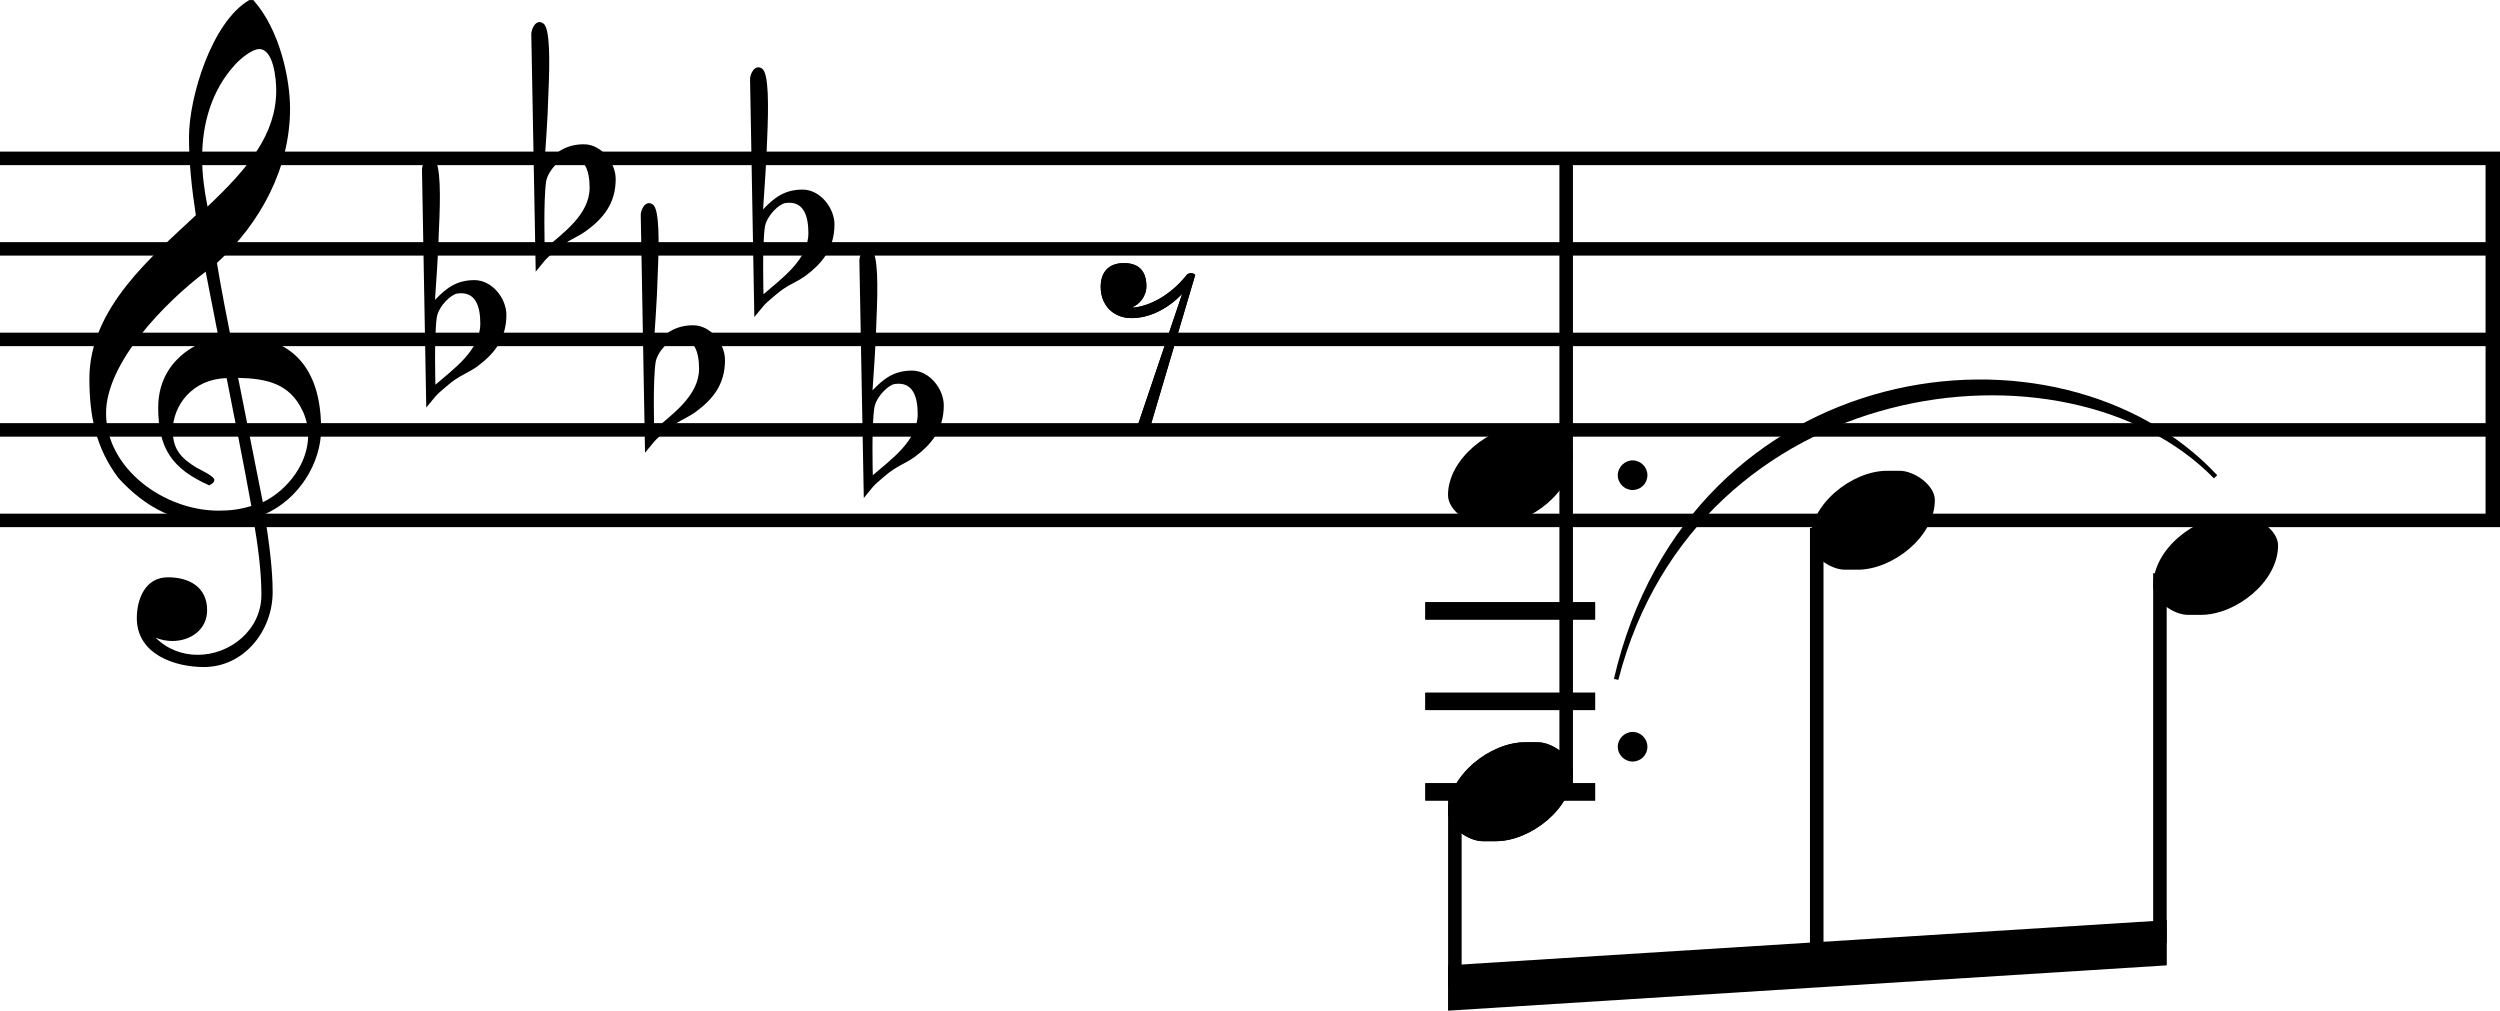 <?xml version="1.0" encoding="UTF-8" standalone="no"?><svg xmlns:dc="http://purl.org/dc/elements/1.1/" xmlns:cc="http://creativecommons.org/ns#" xmlns:rdf="http://www.w3.org/1999/02/22-rdf-syntax-ns#" xmlns:svg="http://www.w3.org/2000/svg" xmlns="http://www.w3.org/2000/svg" id="svg4358" version="1.2" viewBox="0 0 68.52 27.699" height="41.549pt" width="102.779pt"><defs id="defs4273"><clipPath id="clip1"><path id="path4249" d="M 9,2 H 27.699 V 9 H 9 Z m 0,0"/></clipPath><clipPath id="clip2"><path id="path4252" d="m 20,14 h 7.699 v 3 H 20 Z m 0,0"/></clipPath><clipPath id="clip3"><path id="path4255" d="m 13,68 h 11 v 0.52 H 13 Z m 0,0"/></clipPath><clipPath id="clip4"><path id="path4258" d="m 23,0 h 1 v 68.52 h -1 z m 0,0"/></clipPath><clipPath id="clip5"><path id="path4261" d="m 20,0 h 2 v 68.52 h -2 z m 0,0"/></clipPath><clipPath id="clip6"><path id="path4264" d="m 18,0 h 1 v 68.52 h -1 z m 0,0"/></clipPath><clipPath id="clip7"><path id="path4267" d="m 15,0 h 2 v 68.52 h -2 z m 0,0"/></clipPath><clipPath id="clip8"><path id="path4270" d="m 13,0 h 1 v 68.52 h -1 z m 0,0"/></clipPath></defs><g transform="rotate(-90,13.85,13.85)" id="surface42276"><g style="clip-rule:nonzero" id="g4277" clip-path="url(#clip1)"><path id="path4275" d="m 15.938,8.801 c 2.184,0 2.547,-1.348 2.547,-2.25 0,-0.082 -0.008,-0.152 -0.008,-0.23 0.238,-0.051 1.469,-0.289 2.016,-0.375 1.09,1.188 2.59,2.004 4.234,2.004 0.766,0 2.125,-0.258 2.969,-1.004 0,-0.008 0.008,-0.027 0.008,-0.059 0,-0.012 0,-0.039 -0.008,-0.059 -0.598,-1.023 -2.66,-1.648 -3.75,-1.648 -0.727,0 -1.43,0.078 -2.145,0.188 -1.102,-1.168 -2.531,-2.918 -4.477,-2.918 -1.02,0 -1.895,0.172 -2.727,0.797 -0.832,0.762 -1.25,1.598 -1.25,2.738 0,0.328 0.051,0.652 0.148,0.953 -0.703,0.129 -1.457,0.227 -2.094,0.227 -0.973,0 -1.648,-0.863 -1.648,-1.746 0,-0.406 0.141,-0.824 0.469,-1.152 -0.062,0.152 -0.09,0.309 -0.09,0.457 0,0.496 0.309,0.953 0.844,0.953 0.652,0 0.902,-0.516 0.902,-1.07 C 11.879,3.969 11.266,3.75 10.758,3.75 9.766,3.75 9.418,4.793 9.418,5.586 c 0,1.102 0.992,1.887 2.055,1.887 0.613,0 1.309,-0.09 2.133,-0.219 0.418,0.953 1.418,1.547 2.332,1.547 z m 9.285,-1.23 c -1.191,0 -2.121,-0.754 -3.184,-1.883 0.445,-0.09 0.891,-0.148 1.328,-0.148 0.922,0 1.848,0.246 2.57,0.91 0.16,0.148 0.418,0.457 0.418,0.656 0,0.387 -0.805,0.465 -1.133,0.465 z m -8.781,0.723 c -0.219,0.102 -0.445,0.152 -0.672,0.152 -0.754,0 -1.488,-0.539 -1.836,-1.242 L 17.344,6.527 C 17.324,7.305 17.195,7.938 16.441,8.293 Z m -2.609,-1.406 c -0.09,-0.289 -0.129,-0.566 -0.129,-0.895 0,-1.496 1.152,-3.086 2.672,-3.086 1.379,0 3.023,1.598 3.879,2.73 C 19.656,5.754 19.043,5.875 18.438,5.992 18.355,5.379 17.793,4.336 16.531,4.336 c -1.109,0 -1.676,0.367 -2.133,1.398 0,0 0.059,0.141 0.148,0.141 0.102,0 0.27,-0.367 0.336,-0.488 0.25,-0.406 0.488,-0.652 1.016,-0.652 0.691,0 1.418,0.543 1.438,1.477 -1.219,0.238 -2.281,0.457 -3.504,0.676" style="fill:#000000;fill-opacity:1;fill-rule:nonzero;stroke:none"/></g><path id="path4279" d="m 19.07,13.879 c 0.449,0 0.953,-0.387 0.953,-0.875 0,-0.496 -0.227,-0.781 -0.543,-1.082 0.363,0.02 1.168,0.09 1.953,0.109 0.863,0.043 1.785,0.051 1.906,-0.137 0.137,-0.199 -0.16,-0.34 -0.309,-0.328 l -6.5,0.117 c 0.316,0.27 0.297,0.211 0.586,0.559 0.309,0.355 0.328,0.535 0.535,0.832 0.34,0.457 0.746,0.805 1.418,0.805 z m -0.238,-0.715 c -0.734,0 -1.238,-0.727 -1.676,-1.23 0,0 1.332,-0.039 1.855,0.039 0.316,0.059 0.625,0.398 0.645,0.566 0.07,0.508 -0.375,0.625 -0.824,0.625" style="fill:#000000;fill-opacity:1;fill-rule:nonzero;stroke:none"/><g style="clip-rule:nonzero" id="g4283" clip-path="url(#clip2)"><path id="path4281" d="m 22.793,16.875 c 0.445,0 0.953,-0.387 0.953,-0.871 0,-0.496 -0.23,-0.785 -0.547,-1.082 0.367,0.02 1.172,0.09 1.953,0.109 0.867,0.039 1.789,0.047 1.906,-0.141 C 27.199,14.691 26.902,14.555 26.75,14.562 l -6.496,0.121 c 0.316,0.266 0.297,0.207 0.582,0.555 0.309,0.355 0.328,0.535 0.539,0.832 0.336,0.457 0.742,0.805 1.418,0.805 z m -0.238,-0.715 c -0.734,0 -1.238,-0.723 -1.676,-1.23 0,0 1.328,-0.039 1.852,0.039 0.32,0.062 0.629,0.398 0.648,0.566 0.07,0.508 -0.379,0.625 -0.824,0.625" style="fill:#000000;fill-opacity:1;fill-rule:nonzero;stroke:none"/></g><path id="path4285" d="m 17.832,19.871 c 0.445,0 0.953,-0.387 0.953,-0.871 0,-0.496 -0.23,-0.785 -0.547,-1.082 0.367,0.02 1.172,0.09 1.953,0.109 0.863,0.039 1.785,0.051 1.906,-0.137 0.137,-0.199 -0.156,-0.34 -0.309,-0.328 l -6.496,0.117 c 0.316,0.27 0.297,0.211 0.582,0.555 0.309,0.359 0.328,0.539 0.539,0.836 0.336,0.457 0.742,0.801 1.418,0.801 z M 17.594,19.16 c -0.734,0 -1.242,-0.727 -1.676,-1.23 0,0 1.328,-0.039 1.855,0.039 0.316,0.059 0.625,0.395 0.645,0.566 0.066,0.504 -0.379,0.625 -0.824,0.625" style="fill:#000000;fill-opacity:1;fill-rule:nonzero;stroke:none"/><path id="path4287" d="m 21.551,22.871 c 0.445,0 0.953,-0.387 0.953,-0.875 0,-0.496 -0.227,-0.781 -0.543,-1.082 0.367,0.02 1.168,0.09 1.953,0.113 0.863,0.039 1.785,0.047 1.906,-0.141 0.137,-0.199 -0.16,-0.34 -0.309,-0.328 l -6.5,0.117 c 0.316,0.27 0.297,0.211 0.586,0.559 0.309,0.355 0.328,0.535 0.535,0.832 0.34,0.457 0.746,0.805 1.418,0.805 z M 21.312,22.156 c -0.73,0 -1.238,-0.727 -1.676,-1.23 0,0 1.332,-0.039 1.855,0.039 0.316,0.062 0.625,0.398 0.645,0.566 0.07,0.508 -0.375,0.625 -0.824,0.625" style="fill:#000000;fill-opacity:1;fill-rule:nonzero;stroke:none"/><path id="path4289" d="m 16.59,25.867 c 0.445,0 0.953,-0.387 0.953,-0.871 0,-0.496 -0.227,-0.785 -0.543,-1.082 0.363,0.02 1.168,0.09 1.953,0.109 0.863,0.039 1.785,0.047 1.902,-0.141 0.141,-0.199 -0.156,-0.336 -0.305,-0.328 l -6.5,0.121 c 0.316,0.266 0.297,0.207 0.586,0.555 0.309,0.359 0.328,0.535 0.535,0.832 0.34,0.457 0.746,0.805 1.418,0.805 z m -0.238,-0.715 c -0.734,0 -1.238,-0.723 -1.676,-1.23 0,0 1.332,-0.039 1.855,0.043 0.316,0.059 0.625,0.395 0.645,0.562 0.07,0.508 -0.375,0.625 -0.824,0.625" style="fill:#000000;fill-opacity:1;fill-rule:nonzero;stroke:none"/><g style="clip-rule:nonzero" id="g4293" clip-path="url(#clip3)"><path id="path4291" transform="matrix(0,0.1,0.1,0,0,0)" d="M 683.242,233.594 V 134.375" style="fill:none;stroke:#000000;stroke-width:3.99;stroke-linecap:butt;stroke-linejoin:miter;stroke-miterlimit:10;stroke-opacity:1"/></g><g style="clip-rule:nonzero" id="g4297" clip-path="url(#clip4)"><path id="path4295" transform="matrix(0,0.1,0.1,0,0,0)" d="M 0,233.594 H 685.234" style="fill:none;stroke:#000000;stroke-width:3.7;stroke-linecap:butt;stroke-linejoin:miter;stroke-miterlimit:10;stroke-opacity:1"/></g><g style="clip-rule:nonzero" id="g4301" clip-path="url(#clip5)"><path id="path4299" transform="matrix(0,0.1,0.1,0,0,0)" d="M 0,208.789 H 685.234" style="fill:none;stroke:#000000;stroke-width:3.7;stroke-linecap:butt;stroke-linejoin:miter;stroke-miterlimit:10;stroke-opacity:1"/></g><g style="clip-rule:nonzero" id="g4305" clip-path="url(#clip6)"><path id="path4303" transform="matrix(0,0.1,0.1,0,0,0)" d="M 0,183.984 H 685.234" style="fill:none;stroke:#000000;stroke-width:3.7;stroke-linecap:butt;stroke-linejoin:miter;stroke-miterlimit:10;stroke-opacity:1"/></g><g style="clip-rule:nonzero" id="g4309" clip-path="url(#clip7)"><path id="path4307" transform="matrix(0,0.1,0.1,0,0,0)" d="M 0,159.18 H 685.234" style="fill:none;stroke:#000000;stroke-width:3.7;stroke-linecap:butt;stroke-linejoin:miter;stroke-miterlimit:10;stroke-opacity:1"/></g><g style="clip-rule:nonzero" id="g4313" clip-path="url(#clip8)"><path id="path4311" transform="matrix(0,0.1,0.1,0,0,0)" d="M 0,134.375 H 685.234" style="fill:none;stroke:#000000;stroke-width:3.7;stroke-linecap:butt;stroke-linejoin:miter;stroke-miterlimit:10;stroke-opacity:1"/></g><path id="path4315" d="m 20.164,32.758 c 0,0 0.051,-0.039 0.051,-0.117 0,-0.031 -0.012,-0.059 -0.031,-0.102 -0.449,-0.348 -0.844,-0.883 -0.914,-1.457 0,0 0,-0.031 0.02,-0.031 0.059,0.152 0.27,0.367 0.566,0.367 0.359,0 0.633,-0.156 0.633,-0.613 0,-0.418 -0.246,-0.637 -0.652,-0.637 -0.496,0 -0.855,0.34 -0.855,0.844 0,0.527 0.289,1.031 0.668,1.391 L 15.914,31.141 V 31.5 l 4.25,1.258" style="fill:#000000;fill-opacity:1;fill-rule:nonzero;stroke:none"/><path id="path4317" d="m 14.676,45.152 c 0.219,0 0.406,-0.18 0.406,-0.406 0,-0.219 -0.188,-0.406 -0.406,-0.406 -0.227,0 -0.406,0.188 -0.406,0.406 0,0.227 0.18,0.406 0.406,0.406" style="fill:#000000;fill-opacity:1;fill-rule:nonzero;stroke:none"/><path id="path4319" d="m 7.234,45.152 c 0.219,0 0.406,-0.18 0.406,-0.406 0,-0.219 -0.188,-0.406 -0.406,-0.406 -0.227,0 -0.406,0.188 -0.406,0.406 0,0.227 0.18,0.406 0.406,0.406" style="fill:#000000;fill-opacity:1;fill-rule:nonzero;stroke:none"/><path id="path4321" transform="matrix(0,0.1,0.1,0,0,0)" d="M 429.258,61.992 V 233.594" style="fill:none;stroke:#000000;stroke-width:3.71;stroke-linecap:butt;stroke-linejoin:miter;stroke-miterlimit:10;stroke-opacity:1"/><path id="path4323" d="m 15.23,43.109 c 0.418,0 0.805,-0.574 0.805,-0.961 v -0.348 c 0,-0.961 -0.914,-2.113 -1.902,-2.113 -0.43,0 -0.805,0.566 -0.805,0.953 v 0.355 c 0,0.953 0.902,2.113 1.902,2.113" style="fill:#000000;fill-opacity:1;fill-rule:nonzero;stroke:none"/><path id="path4325" transform="matrix(0,0.1,0.1,0,0,0)" d="M 390.664,59.961 H 437.188" style="fill:none;stroke:#000000;stroke-width:4.75;stroke-linecap:butt;stroke-linejoin:miter;stroke-miterlimit:10;stroke-opacity:1"/><path id="path4327" transform="matrix(0,0.1,0.1,0,0,0)" d="M 390.664,84.766 H 437.188" style="fill:none;stroke:#000000;stroke-width:4.75;stroke-linecap:butt;stroke-linejoin:miter;stroke-miterlimit:10;stroke-opacity:1"/><path id="path4329" transform="matrix(0,0.1,0.1,0,0,0)" d="M 390.664,109.57 H 437.188" style="fill:none;stroke:#000000;stroke-width:4.75;stroke-linecap:butt;stroke-linejoin:miter;stroke-miterlimit:10;stroke-opacity:1"/><path id="path4331" d="m 6.551,43.109 c 0.418,0 0.805,-0.574 0.805,-0.961 v -0.348 c 0,-0.961 -0.914,-2.113 -1.906,-2.113 -0.426,0 -0.805,0.566 -0.805,0.953 v 0.355 c 0,0.953 0.902,2.113 1.906,2.113" style="fill:#000000;fill-opacity:1;fill-rule:nonzero;stroke:none"/><path id="path4333" d="m 20.164,32.758 c 0,0 0.051,-0.039 0.051,-0.117 0,-0.031 -0.012,-0.059 -0.031,-0.098 -0.449,-0.348 -0.844,-0.887 -0.914,-1.461 0,0 0,-0.031 0.02,-0.031 0.059,0.152 0.27,0.371 0.566,0.371 0.359,0 0.633,-0.16 0.633,-0.617 0,-0.418 -0.246,-0.637 -0.652,-0.637 -0.496,0 -0.855,0.34 -0.855,0.844 0,0.527 0.289,1.035 0.668,1.391 L 15.918,31.141 V 31.5 l 4.246,1.258" style="fill:#000000;fill-opacity:1;fill-rule:nonzero;stroke:none"/><path id="path4335" transform="matrix(0,0.1,0.1,0,0,0)" d="M 390.664,59.961 H 437.188" style="fill:none;stroke:#000000;stroke-width:4.75;stroke-linecap:butt;stroke-linejoin:miter;stroke-miterlimit:10;stroke-opacity:1"/><path id="path4337" transform="matrix(0,0.1,0.1,0,0,0)" d="M 390.664,84.766 H 437.188" style="fill:none;stroke:#000000;stroke-width:4.75;stroke-linecap:butt;stroke-linejoin:miter;stroke-miterlimit:10;stroke-opacity:1"/><path id="path4339" transform="matrix(0,0.1,0.1,0,0,0)" d="M 390.664,109.57 H 437.188" style="fill:none;stroke:#000000;stroke-width:4.75;stroke-linecap:butt;stroke-linejoin:miter;stroke-miterlimit:10;stroke-opacity:1"/><path id="path4341" d="m 6.551,43.109 c 0.418,0 0.805,-0.574 0.805,-0.961 v -0.348 c 0,-0.961 -0.914,-2.113 -1.906,-2.113 -0.426,0 -0.805,0.566 -0.805,0.953 v 0.355 c 0,0.953 0.902,2.113 1.906,2.113" style="fill:#000000;fill-opacity:1;fill-rule:nonzero;stroke:none"/><path id="path4343" transform="matrix(0,0.1,0.1,0,0,0)" d="M 398.75,57.891 V 6.211" style="fill:none;stroke:#000000;stroke-width:3.71;stroke-linecap:butt;stroke-linejoin:miter;stroke-miterlimit:10;stroke-opacity:1"/><path id="path4345" d="m 13.992,53.031 c 0.418,0 0.805,-0.574 0.805,-0.961 v -0.348 c 0,-0.961 -0.914,-2.113 -1.906,-2.113 -0.426,0 -0.805,0.566 -0.805,0.953 v 0.355 c 0,0.953 0.902,2.113 1.906,2.113" style="fill:#000000;fill-opacity:1;fill-rule:nonzero;stroke:none"/><path id="path4347" transform="matrix(0,0.1,0.1,0,0,0)" d="M 497.93,132.305 V 12.578" style="fill:none;stroke:#000000;stroke-width:3.71;stroke-linecap:butt;stroke-linejoin:miter;stroke-miterlimit:10;stroke-opacity:1"/><path id="path4349" d="m 12.75,62.438 c 0.418,0 0.805,-0.574 0.805,-0.961 v -0.348 c 0,-0.965 -0.91,-2.113 -1.902,-2.113 -0.43,0 -0.805,0.566 -0.805,0.953 v 0.355 c 0,0.953 0.902,2.113 1.902,2.113" style="fill:#000000;fill-opacity:1;fill-rule:nonzero;stroke:none"/><path id="path4351" transform="matrix(0,0.1,0.1,0,0,0)" d="M 591.992,119.883 V 18.594" style="fill:none;stroke:#000000;stroke-width:3.71;stroke-linecap:butt;stroke-linejoin:miter;stroke-miterlimit:10;stroke-opacity:1"/><path id="path4353" d="M 2.48,59.387 1.242,39.688 H 0 l 1.242,19.699" style="fill:#000000;fill-opacity:1;fill-rule:nonzero;stroke:none"/><path id="path4355" d="m 9.094,44.234 c 8.891,2.066 10.234,12.195 5.582,16.535 l -0.086,-0.09 C 18.738,56.629 17.395,46.5 9.066,44.355" style="fill:#000000;fill-opacity:1;fill-rule:nonzero;stroke:none"/></g></svg>